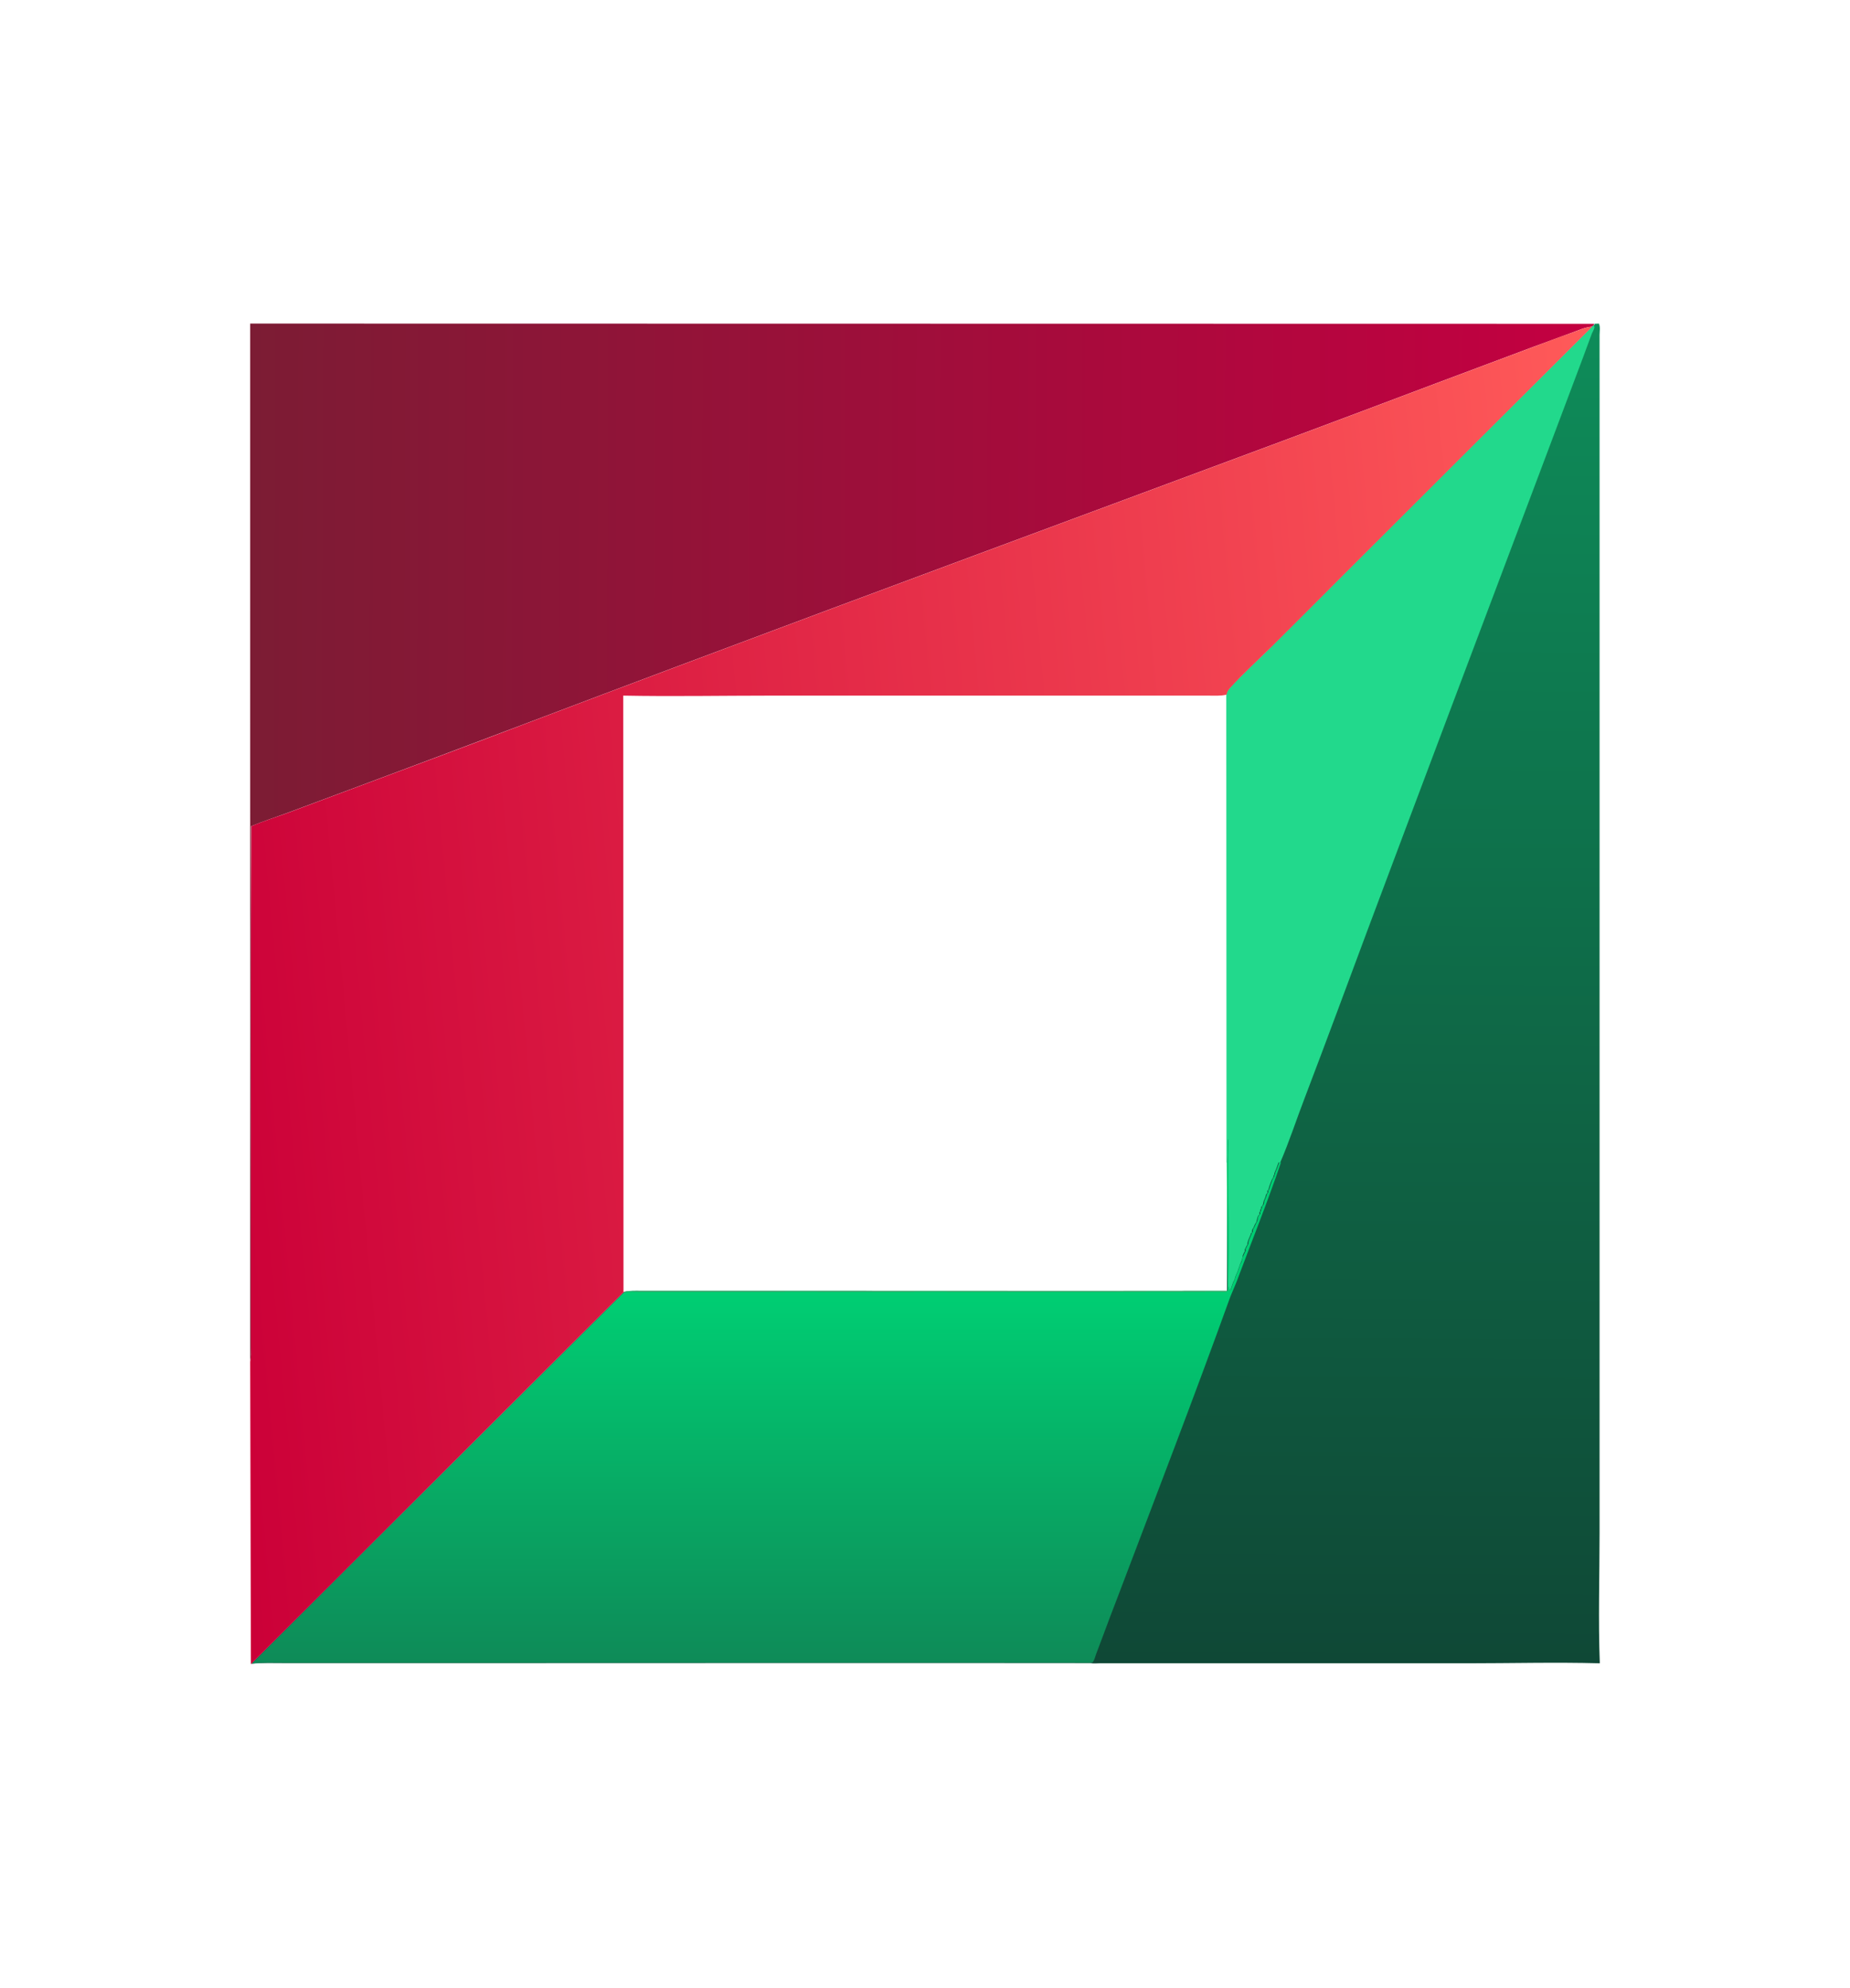 <?xml version="1.0" encoding="UTF-8"?> <svg xmlns="http://www.w3.org/2000/svg" xmlns:xlink="http://www.w3.org/1999/xlink" version="1.1" id="Слой_1" x="0px" y="0px" viewBox="0 0 786 844.7" style="enable-background:new 0 0 786 844.7;" xml:space="preserve"> <style type="text/css"> .st0{fill:#FBB704;} .st1{fill:#2A642B;} .st2{fill-rule:evenodd;clip-rule:evenodd;fill:#1AA74B;} .st3{fill:#1AA74B;} .st4{fill-rule:evenodd;clip-rule:evenodd;fill:#008DD2;} .st5{fill:#008DD2;} .st6{fill-rule:evenodd;clip-rule:evenodd;fill:#FFFFFF;} .st7{fill:#FFFFFF;} .st8{fill:#009DDC;} .st9{fill:#FEFEFE;} .st10{fill:#1B5CA0;fill-opacity:3.529410e-02;} .st11{fill:#CD1625;} .st12{fill:#1B5CA0;} .st13{fill:#00629C;} .st14{fill:#008855;} .st15{fill:url(#SVGID_1_);} .st16{fill:url(#SVGID_00000023262168913488861420000008293961086604261009_);} .st17{fill:#22D98C;} .st18{fill:url(#SVGID_00000163066367422640650560000017206109029538238366_);} .st19{fill:url(#SVGID_00000152229030440326381880000014063108417396104590_);} .st20{clip-path:url(#SVGID_00000131330478996896511710000001367983023170811280_);} .st21{fill:#B1DAFF;} .st22{fill:url(#SVGID_00000073723666653424118340000001505216217171387806_);} .st23{fill:url(#SVGID_00000151505879110387783310000014711177007271804597_);} .st24{fill:url(#SVGID_00000112615401991669354170000005769524696797648824_);} .st25{fill:url(#SVGID_00000175287251831674352910000014349940449771143068_);} .st26{fill:url(#SVGID_00000152954187555458900900000012883254150742061988_);} .st27{fill:url(#SVGID_00000147202269692054305550000008990477399423662741_);} .st28{fill:#898888;} .st29{fill:#00AB88;} .st30{fill:#026489;} </style> <g> <linearGradient id="SVGID_1_" gradientUnits="userSpaceOnUse" x1="671.113" y1="610.259" x2="106.261" y2="612.179" gradientTransform="matrix(1 0 0 -1 0 969.313)"> <stop offset="0" style="stop-color:#C30041"></stop> <stop offset="1" style="stop-color:#7C1C34"></stop> </linearGradient> <path class="st15" d="M106.3,137.5l570.9,0.1l0,0.5l-0.8,0.7c-3.3,0.3-5.8,1.6-8.9,2.7c-5.3,1.9-10.5,3.9-15.8,5.8 c-13.6,5.1-27.2,10.2-40.8,15.3c-43.6,16.5-87.4,32.8-131.1,49c-85.4,31.7-170.8,63.4-256,95.7c-23.8,9-47.7,18-71.6,26.9 c-10,3.7-20,7.5-30,11.2c-5.2,1.9-10.4,3.6-15.5,5.7c-0.3,57.6-0.1,115.2-0.1,172.8c0,12.7,0,25.3,0,38c0,3.6,0,7.2,0,10.7 c0,2,0.2,4.1-0.3,6L106.3,137.5z"></path> <linearGradient id="SVGID_00000005974697597961762780000001425161027644028862_" gradientUnits="userSpaceOnUse" x1="393.148" y1="263.715" x2="395.806" y2="831.057" gradientTransform="matrix(1 0 0 -1 0 969.313)"> <stop offset="0" style="stop-color:#0F4836"></stop> <stop offset="1" style="stop-color:#0E8C59"></stop> </linearGradient> <path style="fill:url(#SVGID_00000005974697597961762780000001425161027644028862_);" d="M677.2,137.6l2.1-0.1 c0.7,1.3,0.3,3.4,0.3,4.9c0,4.6,0,9.3,0,13.9c0,19.3,0,38.5,0,57.8c0,109.4,0,218.8,0,328.2c0,36.4,0,72.8,0,109.1 c0,18.4-0.6,37,0.1,55.4c-18.8-0.5-37.7,0-56.5,0c-37.9,0-75.8,0-113.7,0c-11.7,0-23.4,0-35.1,0c-2.4,0-4.8,0-7.2,0 c-1.2,0-2.7,0.2-3.9-0.1c-82-0.1-164.1,0-246.1,0c-24.8,0-49.6,0-74.4,0c-7.4,0-14.8,0-22.2,0c-4.5,0-9.3-0.2-13.8,0.3l158.3-158 c2.1-0.5,4.6-0.4,6.8-0.4c4,0,8,0,12,0c14.7,0,29.3,0,44,0c64.5,0,128.9,0.1,193.4,0l0.1-54l-0.1-199.5c0.2-1.1,0.5-1.9,1.3-2.7 c5.7-6.2,12.1-12,18.1-18c10.4-10.3,20.7-20.6,31-31c35-34.9,70-69.9,105-104.8l0.8-0.7L677.2,137.6z"></path> <path class="st17" d="M677.2,138.2c0.1,0.3,0.2,0.7,0.2,1c-0.1,0.6-0.8,2-1.1,2.6c-1.3,3.4-2.5,6.9-3.8,10.3 c-7,18.6-14,37.2-21,55.8C628,270.3,604.4,332.8,581,395.3c-8.8,23.6-17.5,47.2-26.5,70.8c-3.6,9.3-6.7,19-10.7,28.2l-0.6-0.4 l-0.1,0.3l-0.9,2.5l-0.6,1.4c-0.2,0.6-0.2,0.3-0.2,1l-0.3,0.4l-0.1,0.7c-1,1.4-1.1,2.4-1.7,3.8l-0.3,1.1c-0.2,0.6-0.1,0.4-0.6,1 l0.1,0.7l-0.3,0.4c-0.4,0.5-0.4,0.6-0.5,1.2c-0.2,0.6-0.4,1.1-0.7,1.7c-0.3,0.7-0.2,0.9-0.4,1.6c-0.1,0.5-0.5,0.9-0.8,1.2l0,0.6 l-0.4,0.6l0,0.6l-0.4,0.6l0.1,0.7l-0.5,0.5c-0.4,0.6-0.5,1.6-0.7,2.2c-0.1,0.7-0.3,0.9-0.7,1.5l-0.4,0.9c-0.4,1-0.1,0.3-0.6,1.1 c-0.4,0.6-0.3,0.9-0.3,1.6l-0.5,0.3l0,0.4l-0.3,0.7c-0.4,1-1.3,2.6-1.1,3.6l-0.2,0.3c-0.4,0.6-0.6,1.3-1,1.9l0.1,0.7 c-0.5,0.7-0.7,1.3-1,2.1L528,534c-0.2,0.5-0.2,0.9-0.4,1.4c-0.2,0.7-0.4,1.1-0.7,1.7c-0.4,0.8-0.2,0.4-0.4,1.3l-0.3,0.7l-0.1,0.4 c-0.4,1.4-1.3,2.6-1.5,4.1c-0.1,0.5-0.4,0.7-0.6,1.1l-0.4,1.1l-0.9,2.6c-0.4-0.5-0.6-0.8-0.8-1.5c-0.3-1.5,0-3.7,0-5.2 c0-3.8,0.1-7.6,0.1-11.3c0-13.8-0.2-27.5-0.2-41.3c0-0.8,0.1-4.8-0.2-5c-0.1,3.5,0.2,7.3-0.5,10.7l-0.1-199.5 c0.2-1.1,0.5-1.9,1.3-2.7c5.7-6.2,12.1-12,18.1-18c10.4-10.3,20.7-20.6,31-31c35-34.9,70-69.9,105-104.8L677.2,138.2z"></path> <linearGradient id="SVGID_00000000199390277716663110000000207835234453877171_" gradientUnits="userSpaceOnUse" x1="325.226" y1="263.398" x2="325.212" y2="419.749" gradientTransform="matrix(1 0 0 -1 0 969.313)"> <stop offset="0" style="stop-color:#0E8B58"></stop> <stop offset="1" style="stop-color:#00CE73"></stop> </linearGradient> <path style="fill:url(#SVGID_00000000199390277716663110000000207835234453877171_);" d="M521.2,494.8c0.6-3.4,0.4-7.2,0.5-10.7 c0.3,0.1,0.2,4.2,0.2,5c-0.1,13.8,0.2,27.5,0.2,41.3c0,3.8,0,7.6-0.1,11.3c0,1.6-0.3,3.7,0,5.2c0.1,0.6,0.4,1,0.8,1.5l0.9-2.6 l0.4-1.1c0.2-0.4,0.5-0.6,0.6-1.1c0.2-1.5,1-2.6,1.5-4.1l0.1-0.4l0.3-0.7c0.2-0.9-0.1-0.5,0.4-1.3c0.4-0.6,0.6-1,0.7-1.7 c0.1-0.5,0.2-0.9,0.4-1.4l0.2-0.4c0.3-0.8,0.6-1.3,1-2.1l-0.1-0.7c0.4-0.6,0.6-1.3,1-1.9l0.2-0.3c-0.2-1,0.7-2.6,1.1-3.6l0.3-0.7 l0-0.4l0.5-0.3c0-0.7-0.1-0.9,0.3-1.6c0.5-0.8,0.1-0.1,0.6-1.1l0.4-0.9c0.3-0.6,0.5-0.8,0.7-1.5c0.1-0.7,0.2-1.7,0.7-2.2l0.5-0.5 l-0.1-0.7l0.4-0.6l0-0.6l0.4-0.6l0-0.6c0.3-0.3,0.7-0.7,0.8-1.2c0.2-0.6,0-0.9,0.4-1.6c0.3-0.6,0.5-1.1,0.7-1.7 c0.2-0.6,0.1-0.7,0.5-1.2l0.3-0.4l-0.1-0.7c0.5-0.6,0.4-0.4,0.6-1l0.3-1.1c0.6-1.4,0.7-2.5,1.7-3.8l0.1-0.7l0.3-0.4 c0-0.7-0.1-0.4,0.2-1l0.6-1.4l0.9-2.5l0.1-0.3l0.6,0.4c-5.7,16.8-12.4,33.4-18.6,50c-0.9,2.4-2,4.7-2.9,7 c-15.4,42.7-31.8,85.2-47.9,127.7c-2.2,5.7-4.4,11.5-6.5,17.2c-0.8,2.3-1.8,4.6-2.6,6.9c-0.4,1.1-0.7,2.6-1.5,3.5l-0.6,0.2 c-82-0.1-164.1,0-246.1,0c-24.8,0-49.6,0-74.4,0c-7.4,0-14.8,0-22.2,0c-4.5,0-9.3-0.2-13.8,0.3l158.3-158c2.1-0.5,4.6-0.4,6.8-0.4 c4,0,8,0,12,0c14.7,0,29.3,0,44,0c64.5,0,128.9,0.1,193.4,0L521.2,494.8z"></path> <linearGradient id="SVGID_00000022552662812400722560000014690020774501971618_" gradientUnits="userSpaceOnUse" x1="83.326" y1="517.323" x2="697.279" y2="575.078" gradientTransform="matrix(1 0 0 -1 0 969.313)"> <stop offset="0" style="stop-color:#CB0038"></stop> <stop offset="1" style="stop-color:#FF5A59"></stop> </linearGradient> <path style="fill:url(#SVGID_00000022552662812400722560000014690020774501971618_);" d="M106.8,351.1c5.1-2.2,10.3-3.8,15.5-5.7 c10-3.7,20-7.5,30-11.2c23.9-8.9,47.7-17.8,71.6-26.9c85.2-32.3,170.6-64,256-95.7c43.7-16.2,87.5-32.5,131.1-49 c13.6-5.1,27.2-10.2,40.8-15.3c5.3-2,10.5-4,15.8-5.8c3.1-1.1,5.5-2.4,8.9-2.7c-35,34.9-70,69.8-105,104.8 c-10.3,10.3-20.6,20.7-31,31c-6,5.9-12.4,11.7-18.1,18c-0.7,0.8-1.1,1.6-1.3,2.7l0.1,199.5l-0.1,54c-64.5,0.1-128.9,0-193.4,0 c-14.7,0-29.3,0-44,0c-4,0-8,0-12,0c-2.2,0-4.7-0.2-6.8,0.4l-158.3,158l-0.3-128.6c0.5-1.9,0.3-4.1,0.3-6c0-3.6,0-7.2,0-10.7 c0-12.7,0-25.3,0-38C106.7,466.3,106.4,408.7,106.8,351.1z M264.8,295.6l0.1,253.5c2.1-0.5,4.6-0.4,6.8-0.4c4,0,8,0,12,0 c14.7,0,29.3,0,44,0c64.5,0,128.9,0.1,193.4,0l0.1-54l-0.1-199.5c-2.5,0.6-5.2,0.4-7.8,0.4c-4.5,0-9.1,0-13.6,0 c-16.5,0-33.1,0-49.6,0c-40.9,0-81.8,0-122.6,0C306.6,295.6,285.7,296,264.8,295.6z"></path> </g> </svg> 